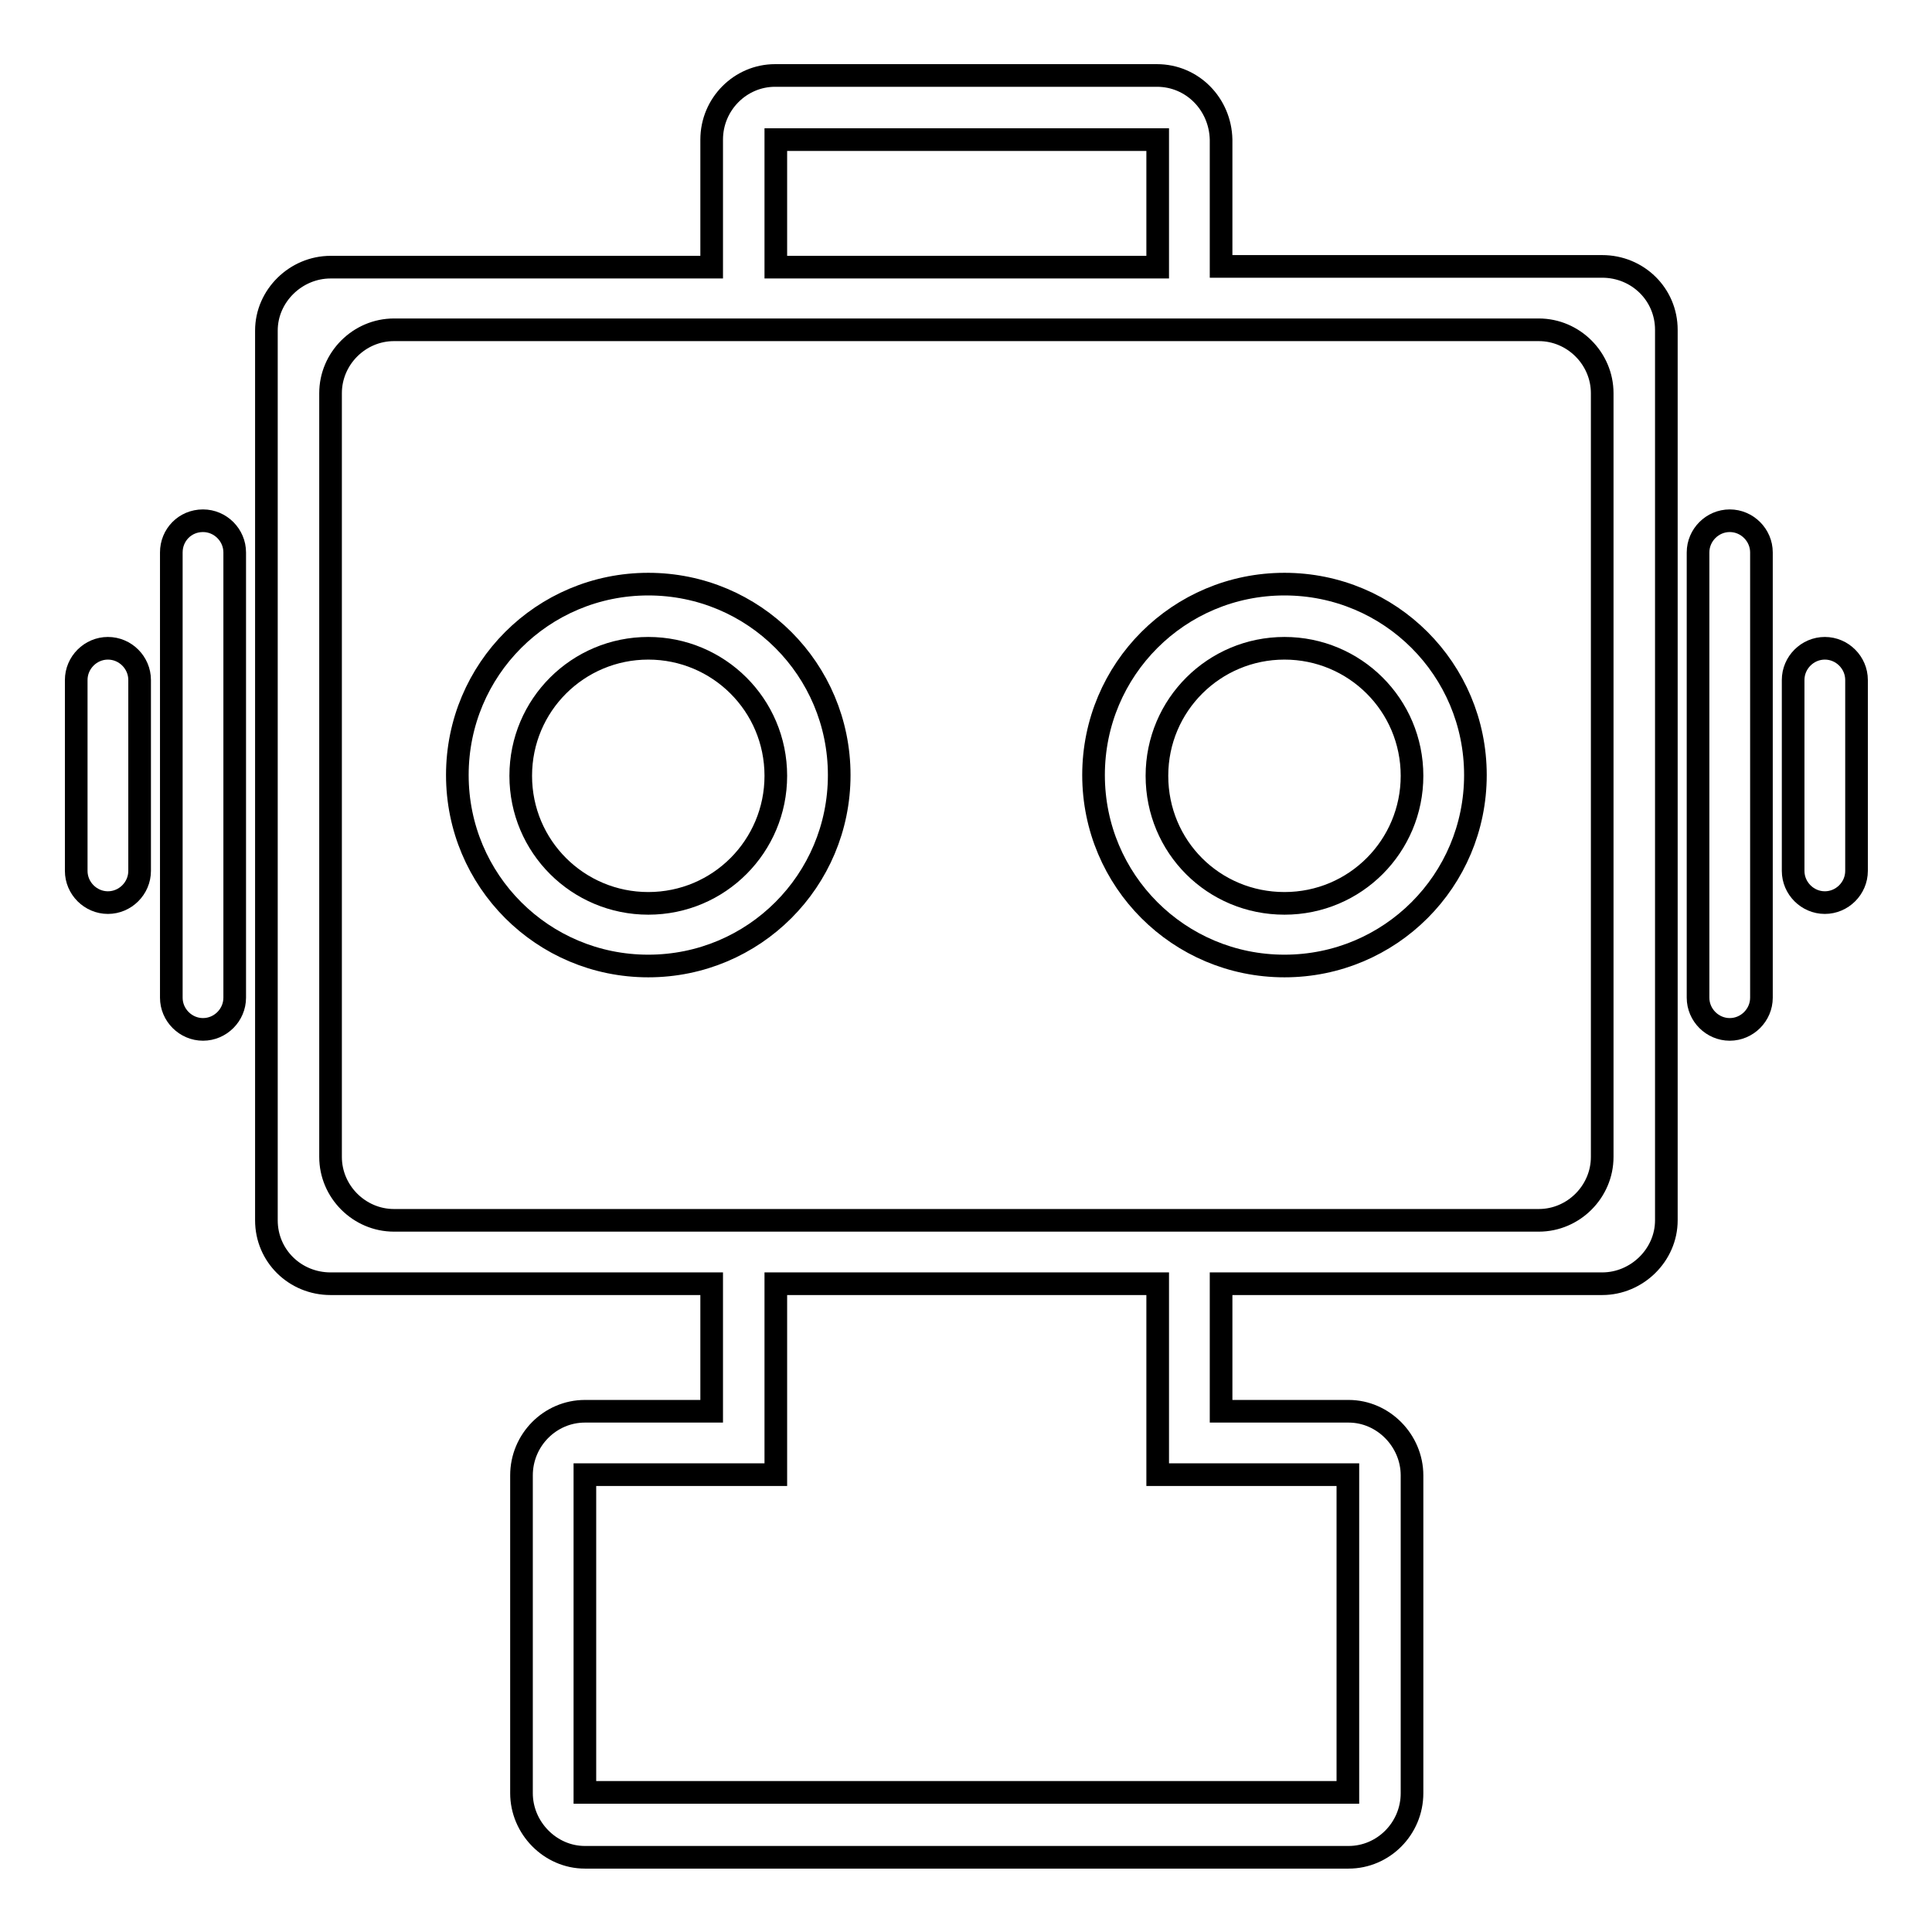 <?xml version="1.0" encoding="utf-8"?>
<!-- Svg Vector Icons : http://www.onlinewebfonts.com/icon -->
<!DOCTYPE svg PUBLIC "-//W3C//DTD SVG 1.1//EN" "http://www.w3.org/Graphics/SVG/1.1/DTD/svg11.dtd">
<svg version="1.1" xmlns="http://www.w3.org/2000/svg" xmlns:xlink="http://www.w3.org/1999/xlink" x="0px" y="0px" viewBox="0 0 256 256" enable-background="new 0 0 256 256" xml:space="preserve">
<g><g><path stroke-width="3" fill-opacity="0" stroke="#000000"  d="M31.1,132.2v-59c0-2.3-1.9-4.2-4.2-4.2c-2.4,0-4.2,1.9-4.2,4.2v59c0,2.3,1.9,4.2,4.2,4.2C29.2,136.4,31.1,134.5,31.1,132.2L31.1,132.2z"/><path stroke-width="3" fill-opacity="0" stroke="#000000"  d="M241.8,85.9c-2.3,0-4.2,1.9-4.2,4.2v25.3c0,2.3,1.9,4.2,4.2,4.2c2.3,0,4.2-1.9,4.2-4.2V90.1C246,87.8,244.1,85.9,241.8,85.9L241.8,85.9z"/><path stroke-width="3" fill-opacity="0" stroke="#000000"  d="M18.5,115.4V90.1c0-2.3-1.9-4.2-4.2-4.2c-2.3,0-4.2,1.9-4.2,4.2v25.3c0,2.3,1.9,4.2,4.2,4.2S18.5,117.7,18.5,115.4L18.5,115.4z"/><path stroke-width="3" fill-opacity="0" stroke="#000000"  d="M233.4,132.2v-59c0-2.3-1.9-4.2-4.2-4.2c-2.3,0-4.2,1.9-4.2,4.2v59c0,2.3,1.9,4.2,4.2,4.2C231.5,136.4,233.4,134.5,233.4,132.2L233.4,132.2z"/><path stroke-width="3" fill-opacity="0" stroke="#000000"  d="M170.2,128c14,0,25.3-11.3,25.3-25.3c0-14-11.3-25.3-25.3-25.3s-25.3,11.3-25.3,25.3C144.9,116.7,156.2,128,170.2,128L170.2,128z M170.2,85.9c9.3,0,16.9,7.5,16.9,16.9c0,9.3-7.5,16.9-16.9,16.9s-16.9-7.5-16.9-16.9C153.3,93.4,160.9,85.9,170.2,85.9L170.2,85.9z"/><path stroke-width="3" fill-opacity="0" stroke="#000000"  d="M85.9,128c14,0,25.3-11.3,25.3-25.3c0-14-11.3-25.3-25.3-25.3c-14,0-25.3,11.3-25.3,25.3C60.6,116.7,71.9,128,85.9,128L85.9,128z M85.9,85.9c9.3,0,16.9,7.5,16.9,16.9c0,9.3-7.5,16.9-16.9,16.9c-9.3,0-16.9-7.5-16.9-16.9C69,93.4,76.6,85.9,85.9,85.9L85.9,85.9z"/><path stroke-width="3" fill-opacity="0" stroke="#000000"  d="M153.3,10h-50.6c-4.6,0-8.4,3.8-8.4,8.5v16.9H43.8c-4.6,0-8.5,3.8-8.5,8.4v117.9c0,4.7,3.8,8.4,8.5,8.4h50.5V187H77.5c-4.6,0-8.4,3.8-8.4,8.5v42.1c0,4.6,3.8,8.5,8.4,8.5h101.2c4.6,0,8.4-3.8,8.4-8.5v-42.1c0-4.6-3.8-8.5-8.4-8.5h-16.9v-16.9h50.5c4.6,0,8.5-3.8,8.5-8.4v-118c0-4.7-3.8-8.4-8.5-8.4h-50.5V18.5C161.7,13.8,158,10,153.3,10L153.3,10z M102.8,18.5h50.6v16.9h-50.6V18.5L102.8,18.5z M178.6,195.4v42.1H77.5v-42.1h25.3v-25.3h50.6v25.3H178.6L178.6,195.4z M203.9,43.7c4.6,0,8.4,3.8,8.4,8.4v101.2c0,4.6-3.8,8.4-8.4,8.4H52.2c-4.6,0-8.4-3.8-8.4-8.4V52.1c0-4.6,3.8-8.4,8.4-8.4L203.9,43.7L203.9,43.7z"/></g></g>
</svg>